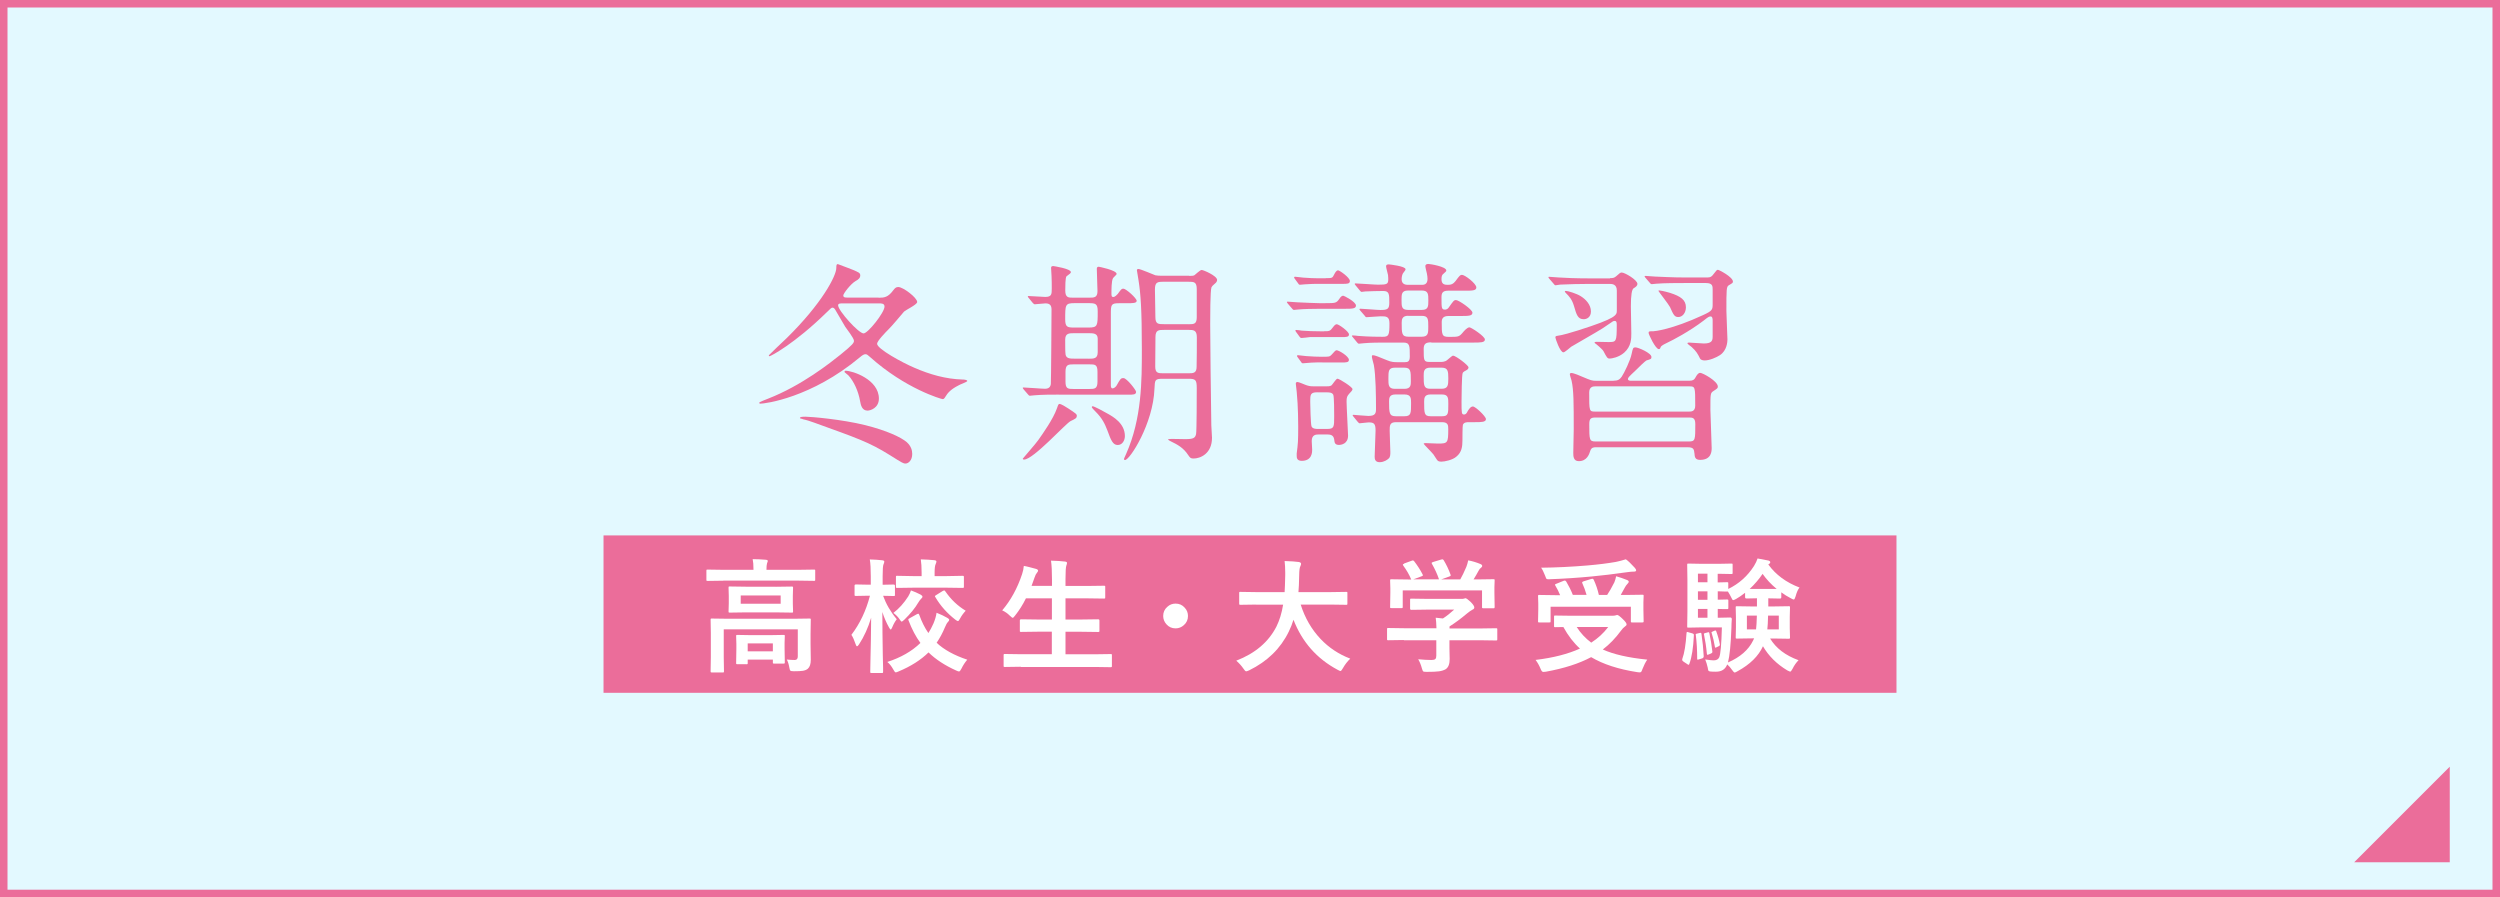 <?xml version="1.0" encoding="UTF-8"?>
<svg id="_レイヤー_2" data-name="レイヤー 2" xmlns="http://www.w3.org/2000/svg" viewBox="0 0 332.92 119.48">
  <rect x="0" y="0" width="332.92" height="119.48" fill="#333333" stroke="none"/>
  <defs>
    <style>
      .cls-1 {
        fill: #fff;
      }

      .cls-2 {
        fill: #eb6d9a;
      }

      .cls-3 {
        fill: #e3f9ff;
      }
    </style>
  </defs>
  <g id="_レイヤー_1-2" data-name="レイヤー 1">
    <g>
      <rect class="cls-3" x=".5" y=".5" width="331.92" height="118.48"/>
      <path class="cls-2" d="M331.92,1v117.48H1V1h330.92M332.92,0H0v119.48h332.92V0h0Z"/>
    </g>
    <rect class="cls-2" x="80.37" y="71.3" width="172.18" height="20.96"/>
    <g>
      <path class="cls-2" d="M117.01,39.65c.75,0,1.25-.06,1.94-.99.2-.26.35-.44.67-.44.64,0,2.52,1.42,2.52,2,0,.35-1.57,1.07-1.77,1.3-.32.38-1.71,2.03-2.03,2.32-.41.41-1.54,1.57-1.54,1.94,0,.67,3.31,2.49,4.96,3.19,2.06.9,4.21,1.51,6.41,1.57.17,0,.64.03.64.2,0,.12-.99.46-1.16.58-1.02.52-1.45.99-1.77,1.54-.12.2-.2.29-.35.29s-4.93-1.36-9.66-5.6c-.29-.26-.43-.38-.61-.38s-.38.09-.75.41c-6.47,5.4-12.62,6.18-13.29,6.18-.06,0-.12-.06-.12-.14,0-.06.96-.46,1.16-.52,4.55-1.77,8.35-4.82,9.69-5.89,1.68-1.36,1.77-1.57,1.77-1.83,0-.35-.99-1.6-1.16-1.86-.23-.35-1.22-2.12-1.36-2.32-.03-.06-.17-.23-.32-.23s-.23.06-.84.67c-4.21,4.12-7.4,5.8-7.57,5.8-.06,0-.09-.06-.09-.12,0-.03,2.03-1.97,2.38-2.29,4.7-4.61,6.61-8.3,6.61-9.34,0-.38.03-.52.2-.52.96.35,1.68.64,1.97.75.75.32,1.02.41,1.02.75s-.23.55-.61.75c-.67.38-1.65,1.68-1.65,1.92,0,.29.26.29.58.29h4.12ZM106.88,55.8c-.32-.06-.35-.09-.35-.14,0-.15.32-.17.73-.17.7,0,4.84.35,7.98,1.13,2.9.73,4.76,1.62,5.51,2.26.58.52.73,1.1.73,1.57,0,.87-.52,1.28-.9,1.28-.26,0-.35-.03-2.09-1.13-2.79-1.74-4.38-2.26-10.07-4.32-.58-.2-.9-.32-1.54-.46ZM112.28,40.4c-.38,0-.67,0-.67.26,0,.7,2.73,3.74,3.39,3.74.58,0,2.79-2.79,2.79-3.57,0-.43-.41-.43-.73-.43h-4.79ZM112.45,49.54c0-.06.06-.17.15-.17.93,0,4.44,1.16,4.44,3.71,0,1.25-1.13,1.6-1.51,1.6-.75,0-.9-.75-.99-1.25-.23-1.33-.84-2.67-1.57-3.45-.09-.09-.52-.41-.52-.44Z"/>
      <path class="cls-2" d="M140.99,52.55c-.9,0-2.2,0-3.22.09-.09,0-.52.06-.61.06-.12,0-.17-.06-.26-.17l-.58-.67q-.12-.15-.12-.2c0-.06.06-.06.12-.06.41,0,2.38.17,2.84.17.52,0,.73-.26.78-.64.03-.23.09-9.05.09-9.89,0-.49-.14-.84-.81-.84-.2,0-1.25.12-1.42.12-.09,0-.14-.06-.26-.17l-.55-.67q-.12-.14-.12-.2c0-.06.06-.06.09-.06.32,0,1.88.12,2.23.12.87,0,.87-.38.87-1.13,0-.55,0-1.16-.03-1.68,0-.17-.06-1.04-.06-1.07,0-.2.17-.23.29-.23.06,0,2.35.35,2.35.81,0,.14-.2.26-.58.55-.17.12-.17,1.48-.17,1.89,0,.96.43.96,1.01.96h2.18c.64,0,1.1,0,1.1-.87,0-.41-.09-2.52-.09-2.99,0-.17.09-.26.26-.26.03,0,2.38.46,2.38.96,0,.12-.44.46-.49.58-.2.32-.2,1.54-.2,2,0,.26,0,.49.23.49.26,0,.49-.29.61-.41.46-.64.52-.7.75-.7.35,0,1.77,1.28,1.77,1.62,0,.32-.55.32-1.33.32h-1.04c-1.04,0-1.07.2-1.07,1.45v9.46c0,.14,0,.43.23.43.2,0,.46-.23.55-.41.49-.87.55-.96.9-.96.44,0,1.68,1.6,1.68,1.83,0,.38-.38.38-1.07.38h-9.22ZM143.39,55.4c0,.29-.2.38-.81.67-.64.29-4.96,5.13-6.21,5.13-.12,0-.17-.06-.17-.12,0-.03,1.77-2.03,2.06-2.47.64-.9,2-2.84,2.47-4.18.12-.35.2-.64.35-.64.26,0,.9.43,1.19.61,1.02.67,1.13.75,1.13.99ZM144.96,43.62c1.22,0,1.22-.23,1.22-2.15,0-1.04-.29-1.1-1.22-1.1h-1.89c-1.22,0-1.22.23-1.22,2.15,0,1.04.29,1.1,1.22,1.1h1.89ZM144.96,47.77c.7,0,1.22,0,1.22-.87v-1.8c0-.73-.61-.73-1.22-.73h-1.89c-.7,0-1.22,0-1.22.87,0,.2,0,1.71.03,1.77,0,.75.58.75,1.19.75h1.89ZM142.96,48.52c-.7,0-1.07.03-1.07.99v1.3c0,.96.32.99,1.07.99h2.12c.7,0,1.07-.03,1.07-.99v-1.28c0-.99-.32-1.01-1.07-1.01h-2.12ZM149.8,58.07c0,.55-.32,1.19-.96,1.19s-.9-.64-1.36-1.91c-.35-.9-.67-1.62-1.6-2.55-.12-.12-.49-.49-.49-.58,0-.06.03-.12.12-.12.2,0,1.51.7,2,.99.72.41,2.29,1.28,2.29,2.99ZM158.33,36.74c.32,0,.58,0,.73-.09.14-.09.75-.7.96-.7.23,0,2.06.78,2.06,1.33,0,.17-.12.35-.23.43-.41.35-.44.41-.52.55-.17.38-.17,4.15-.17,4.93,0,1.77.09,10.09.15,13.46,0,.23.09,1.39.09,1.65,0,2.15-1.6,2.76-2.44,2.76-.38,0-.46-.06-.73-.46-.64-.99-1.48-1.42-2.26-1.8-.03,0-.55-.26-.38-.32.15-.06,1.86,0,2.21,0,1.13,0,1.36-.15,1.48-.67.09-.43.09-5.28.09-6.15,0-1.1-.17-1.22-1.13-1.22h-3.31c-1.16,0-1.13.12-1.19,1.33-.17,4.64-3.28,9.49-3.92,9.49-.12,0-.14-.09-.14-.12,0-.12.26-.58.29-.7,2.09-4.7,2.09-9.72,2.09-13.92,0-5.42-.17-7.43-.43-9.11-.03-.23-.23-1.36-.23-1.42,0-.12.09-.17.2-.17.29,0,2.06.78,2.26.84.29.06.58.06.87.06h3.63ZM158.3,43.18c.75,0,1.07-.06,1.07-.96v-3.71c0-.99-.38-.99-1.13-.99h-3.31c-.81,0-1.13.06-1.13,1.04,0,.52.06,3.07.06,3.65,0,.96.38.96,1.19.96h3.25ZM158.22,49.71c.67,0,1.13,0,1.13-.87.03-1.04.03-2.84.03-3.92,0-.96-.43-.99-1.1-.99h-3.22c-.75,0-1.19,0-1.19.96,0,.55-.03,3.31-.03,3.92,0,.87.38.9,1.07.9h3.31Z"/>
      <path class="cls-2" d="M176.51,40.37c1.3,0,1.45,0,1.83-.55.2-.32.38-.44.52-.44s1.71.81,1.71,1.31c0,.43-.52.43-1.57.43h-3.19c-1.02,0-2.26.03-2.87.09-.12,0-.52.06-.61.06-.12,0-.17-.06-.26-.17l-.58-.67c-.09-.15-.12-.15-.12-.2s.03-.06.12-.06c.2,0,1.1.09,1.31.09.72.03,2.49.12,3.13.12h.58ZM176.54,37.04c.84,0,.9,0,1.13-.49.12-.23.29-.55.52-.55.2,0,1.57.96,1.57,1.42,0,.38-.35.38-.96.38h-3.1c-.52,0-1.19,0-1.89.06-.12,0-.58.06-.7.06s-.2-.09-.23-.17l-.49-.67s-.06-.09-.06-.14.06-.09.12-.09c.17,0,.96.12,1.1.12.99.06,1.28.09,2.09.09h.9ZM176.34,44.11c.67,0,.78,0,1.16-.52.23-.32.38-.41.52-.41.26,0,1.62.96,1.62,1.36,0,.35-.38.35-.96.35h-4.23c-.2.03-.99.12-1.13.12s-.2-.09-.26-.17l-.49-.67c-.03-.06-.06-.09-.06-.17,0-.06.06-.06.09-.06.14,0,.64.06.75.09.84.06,1.6.09,2.47.09h.52ZM175.58,57.86c-.29,0-.9,0-.9.87,0,.17.06.99.06,1.16,0,.29,0,1.48-1.39,1.48-.67,0-.67-.46-.67-.67v-.32c.17-1.28.2-1.68.2-3.57,0-.17,0-2.7-.2-4.64,0-.14-.12-.9-.12-1.07,0-.14.06-.23.23-.23.2,0,1.07.41,1.28.46.38.12.67.12.93.12h1.57c.32,0,.52,0,.73-.12.14-.09.61-.9.81-.9.23,0,2,1.1,2,1.39,0,.14-.17.35-.41.58-.32.35-.38.52-.38,1.07,0,.67.2,4.24.2,4.53,0,1.13-.93,1.25-1.22,1.25-.55,0-.58-.35-.61-.61-.06-.55-.29-.78-.9-.78h-1.22ZM176.08,48.26c-.55,0-.9,0-1.45.03-.17,0-.96.09-1.13.09-.12,0-.2-.09-.23-.17l-.49-.67s-.06-.06-.06-.15c0-.06.06-.09.12-.09.17,0,.96.12,1.1.12,1.02.06,1.28.09,2.09.09.93,0,1.04,0,1.28-.26.41-.46.55-.61.67-.61.32,0,1.65.81,1.65,1.28,0,.35-.38.35-.96.35h-2.58ZM175.41,52.24c-.93,0-.93.35-.93,1.25,0,.38.06,2.99.17,3.28.14.35.61.35.84.35h1.25c.93,0,.93-.26.93-1.71,0-.43,0-2.58-.12-2.84-.15-.32-.61-.32-.81-.32h-1.33ZM190.58,45.59c-.67,0-.99.17-.99.87,0,1.57,0,1.74.81,1.74h1.39c.23,0,.61,0,.9-.23.14-.09.67-.61.81-.61.35,0,2.06,1.28,2.06,1.57,0,.17-.15.32-.35.41-.35.17-.41.29-.43.35-.12.2-.15,3.28-.15,3.8,0,1.54,0,1.71.35,1.71.17,0,.32-.12.46-.43.12-.2.38-.64.7-.64.35,0,1.74,1.33,1.74,1.68,0,.41-.64.41-1.45.41h-.84c-.23,0-.64,0-.78.35-.06.12-.06,1.91-.06,2.06,0,.84-.09,1.6-.81,2.18-.49.44-1.54.67-2.03.67-.12,0-.32-.03-.44-.12-.12-.09-.49-.73-.58-.84-.17-.23-1.3-1.36-1.3-1.42,0-.09.17-.09.29-.09.2,0,1.33.06,1.59.06,1.31,0,1.39-.06,1.39-1.89,0-.52,0-.96-.84-.96h-6.12c-.84,0-.84.46-.84,1.13,0,.43.09,2.61.09,2.81,0,.38,0,.75-.26.93-.12.12-.58.46-1.16.46s-.67-.38-.67-.72c0-.49.12-2.93.12-3.48,0-.93-.2-1.1-.93-1.1-.17,0-1.07.12-1.19.12-.09,0-.15-.09-.26-.2l-.55-.67q-.12-.15-.12-.17c0-.09.06-.09.09-.09.06,0,1.68.15,2,.15.96,0,1.02-.38,1.02-.96,0-1.62-.03-4.44-.29-5.83-.03-.14-.26-.93-.26-1.1,0-.06,0-.2.12-.2.29,0,.81.23,1.89.67.58.26,1.04.26,1.33.26h1.07c.38,0,.64-.09.64-.75,0-1.45,0-1.86-.87-1.86h-2.32c-.67,0-2.09,0-2.96.09-.09,0-.52.06-.61.06-.12,0-.17-.06-.26-.17l-.55-.67q-.14-.15-.14-.2c0-.06.09-.06.12-.06.09,0,.58.03.67.06.38.03,1.48.12,3.31.12.81,0,.9-.2.9-1.8,0-.93-.46-.93-1.16-.93-.26,0-1.71.12-1.88.12-.12,0-.17-.06-.26-.2l-.58-.67q-.12-.14-.12-.17c0-.06.06-.09.12-.09.38,0,2.23.17,2.67.17.96,0,1.19-.12,1.19-.99,0-1.1,0-1.54-.81-1.54-.26,0-2.09.03-2.38.06-.09,0-.41.06-.49.06s-.15-.06-.26-.2l-.55-.67q-.12-.15-.12-.17c0-.06.06-.09.09-.09.44,0,2.52.17,3.02.17,1.16,0,1.36-.06,1.36-.7,0-.06,0-.29-.03-.58-.03-.17-.26-.99-.26-1.16,0-.23.15-.26.38-.26.06,0,2.21.23,2.21.64,0,.12-.03.14-.32.52-.06.06-.2.41-.2.81,0,.75.64.75.87.75h1.83c.2,0,.75,0,.75-.78,0-.23-.03-.46-.09-.75-.03-.14-.2-.78-.2-.96,0-.2.14-.29.41-.29.23,0,2.38.35,2.38.87,0,.12-.09.17-.38.44-.2.14-.26.35-.26.72,0,.7.43.75.84.75.46,0,.7-.09,1.02-.49.55-.75.64-.84.87-.84.38,0,1.91,1.16,1.91,1.68,0,.43-.55.43-1.57.43h-2.2c-.75,0-.87.35-.87.87,0,1.48,0,1.65.49,1.65.14,0,.35-.09.46-.26.64-.9.7-1.01.99-1.01.35,0,2.18,1.25,2.18,1.68s-.52.44-1.57.44h-1.62c-.72,0-.9.35-.9.81,0,1.71,0,1.97.96,1.97,1.22,0,1.33,0,1.77-.49.26-.32.67-.78.96-.78.23,0,2.06,1.19,2.06,1.62,0,.41-.58.41-1.57.41h-5.54ZM185.79,48.96c-.9,0-.9.44-.9,1.51,0,.78,0,1.31.87,1.31h1.28c.84,0,.84-.55.84-.99,0-1.39,0-1.83-.9-1.83h-1.19ZM185.82,52.53c-.81,0-.84.49-.84.93,0,1.57.03,1.97.9,1.97h1.13c.9,0,.9-.38.9-1.74,0-.64,0-1.16-.87-1.16h-1.22ZM187.51,38.69c-.87,0-.87.49-.87,1.25,0,.87,0,1.33.87,1.33h1.83c.87,0,.87-.49.87-1.25,0-.84,0-1.33-.87-1.33h-1.83ZM187.53,42.05c-.81,0-.87.49-.87.93,0,1.42,0,1.86.9,1.86h1.77c.87,0,.87-.49.87-1.33,0-1.01,0-1.45-.87-1.45h-1.8ZM190.46,48.96c-.87,0-.87.55-.87,1.07,0,1.28,0,1.74.87,1.74h1.51c.84,0,.9-.44.9-1.36,0-1.01-.06-1.45-.9-1.45h-1.51ZM190.49,52.53c-.78,0-.84.46-.84.93,0,1.6,0,1.97.87,1.97h1.51c.84,0,.84-.32.84-1.65,0-.75,0-1.25-.84-1.25h-1.54Z"/>
      <path class="cls-2" d="M214.39,37.04c.41,0,.58-.03.84-.26.46-.41.55-.49.73-.49.41,0,2.09.99,2.09,1.51,0,.26-.23.43-.49.58q-.38.2-.38,2.41c0,.52.06,3.02.06,3.6,0,.7,0,1.74-.96,2.58-.7.61-1.65.78-1.91.78-.32,0-.38-.12-.84-.99-.14-.26-1.01-.99-1.19-1.1,0-.14.17-.14.29-.14.23,0,1.3.03,1.54.03,1.07,0,1.13,0,1.13-2.26,0-.26,0-.55-.26-.55-.09,0-.17,0-.26.06-.29.2-.93.64-1.33.9-1.16.73-3.04,1.77-4.21,2.47-.14.09-.84.75-1.04.75-.46,0-1.07-1.86-1.07-1.97,0-.17.06-.2.26-.23.61-.06,2.03-.49,2.79-.73,5.11-1.62,5.13-2.03,5.13-2.64v-2.67c0-.84-.64-.87-.9-.87h-2.99c-.7,0-2.64.03-3.65.09-.09,0-.52.09-.61.09-.12,0-.17-.09-.26-.2l-.58-.67q-.12-.15-.12-.2c0-.06.06-.06.12-.06.17,0,1.04.09,1.25.09.84.06,2.35.12,4,.12h2.84ZM211.86,41.47c0,.78-.55,1.04-.96,1.04-.78,0-.96-.58-1.3-1.77-.26-.87-.61-1.25-1.07-1.71-.03-.03-.15-.17-.15-.2s.03-.09.15-.09c.26,0,1.42.35,1.97.7.7.43,1.36,1.16,1.36,2.03ZM214.88,50.7c.58,0,.81-.17,1.07-.52.35-.52,1.16-2.18,1.33-3.05.17-.81.2-.87.52-.87.35,0,2.12.75,2.12,1.28,0,.26-.09.29-.67.46-.15.06-1.16,1.04-1.39,1.28-.99.93-1.07,1.02-1.07,1.19,0,.23.26.23.43.23h7.77c.46,0,.64-.15.78-.41.14-.26.35-.64.64-.64.32,0,2.35,1.1,2.35,1.83,0,.2-.06.26-.61.61-.38.26-.38.35-.38,2.47,0,.73.17,4.29.17,5.08,0,.41,0,1.6-1.54,1.6-.7,0-.72-.44-.75-.84-.06-.61-.14-.84-.93-.84h-12.21c-.23,0-.58,0-.73.46s-.44,1.39-1.54,1.39c-.73,0-.73-.7-.73-1.1,0-.43.06-2.64.06-3.13,0-3.51,0-5.22-.29-6.5-.03-.12-.23-.7-.23-.84,0-.12.09-.17.2-.17.32,0,1.19.38,1.51.52,1.1.46,1.22.52,1.8.52h2.29ZM212.44,51.45c-.26,0-.81.03-.81.81,0,2.52,0,2.55.81,2.55h12.5c.26,0,.81,0,.81-.78,0-2.55,0-2.58-.81-2.58h-12.5ZM224.92,58.79c.84,0,.84-.23.84-2.32,0-.81-.35-.87-.78-.87h-12.53c-.61,0-.81.17-.81.87,0,2.09,0,2.32.84,2.32h12.44ZM227.41,36.95c.38,0,.55-.14.75-.41.43-.55.46-.61.61-.61s2,.96,2,1.57c0,.17-.06.2-.55.49-.32.2-.32.52-.32,3.42,0,.61.14,3.31.14,3.8,0,.29-.06,1.48-1.01,2.09-.44.29-1.36.7-2.03.7-.32,0-.55-.12-.61-.26-.32-.64-.49-.96-1.13-1.54-.06-.06-.55-.38-.55-.49,0-.09.2-.09.23-.09.26,0,1.62.12,1.94.12,1.01,0,1.19-.32,1.19-.9v-2.12c0-.17,0-.58-.26-.58-.2,0-.29.03-.9.52-1.97,1.51-4.29,2.7-4.73,2.9-.41.2-.93.44-1.02.64-.09.23-.12.29-.26.29-.44,0-1.36-1.97-1.36-2.15,0-.23.09-.23.64-.23.12,0,2.41-.2,6.61-2.15,1.28-.58,1.28-.75,1.28-1.51v-1.86c0-.49,0-.9-.9-.9h-2.93c-.7,0-2.64,0-3.66.09-.09,0-.52.06-.61.06-.12,0-.17-.06-.26-.17l-.58-.67q-.12-.15-.12-.2c0-.06.06-.06.12-.06.17,0,1.07.09,1.28.09.81.03,2.32.12,3.97.12h3.02ZM224.51,40.92c0,.72-.44,1.3-1.02,1.3-.49,0-.64-.29-1.1-1.33-.15-.32-1.54-2.09-1.54-2.15s.09-.06.15-.06c.09,0,.61.09,1.39.32,1.45.46,2.12.96,2.12,1.92Z"/>
    </g>
    <g>
      <path class="cls-1" d="M96.34,77.33l-2.09.03c-.09,0-.15-.01-.16-.03-.02-.02-.02-.07-.02-.15v-1.16c0-.09.01-.14.03-.15.02-.02.07-.02.15-.02l2.09.03h4v-.05c0-.61-.04-1.06-.11-1.37.54,0,1.13.03,1.75.08.18.02.27.07.27.17,0,.01-.04.12-.11.33-.05.17-.07.43-.07.79v.05h4.23l2.09-.03c.09,0,.14.01.15.03.02.02.02.07.02.14v1.16c0,.09-.01.14-.03.15-.02.02-.07.02-.15.02l-2.09-.03h-9.95ZM104.77,87.83c.44.04.79.06,1.06.06s.41-.16.41-.47v-3.61h-9.86v3.7l.03,1.86c0,.09-.01.14-.03.16-.02.02-.07.02-.15.02h-1.43c-.09,0-.14-.01-.15-.04-.02-.02-.02-.06-.02-.15l.03-1.86v-3.21l-.03-1.74c0-.09.01-.14.03-.16.02-.02.07-.02.15-.02l2.22.03h8.54l2.22-.03c.09,0,.15.01.16.03.02.02.02.07.02.15l-.03,1.88v1.35l.03,2.09c0,.55-.13.95-.39,1.18-.16.14-.38.23-.66.28-.25.04-.65.06-1.2.06-.27,0-.43-.03-.48-.09-.05-.05-.09-.19-.13-.42-.07-.42-.19-.79-.35-1.09ZM103.3,78.14l2.13-.03c.09,0,.14.01.16.03.02.02.02.07.02.14l-.03,1.07v1.02l.03,1.04c0,.09-.01.14-.03.15-.02.02-.07.02-.15.02l-2.13-.03h-3.98l-2.12.03c-.09,0-.14-.01-.16-.03-.02-.02-.02-.07-.02-.15l.03-1.04v-1.02l-.03-1.07c0-.09.01-.14.03-.15.02-.02.07-.02.15-.02l2.12.03h3.98ZM99.39,88.45h-1.19c-.09,0-.14-.01-.15-.03-.02-.02-.02-.07-.02-.15l.03-1.89v-.62l-.03-1.04c0-.09.01-.14.03-.15.02-.02.07-.02.14-.02l1.78.03h2.58l1.77-.03c.09,0,.14.01.16.03.02.02.02.07.02.15l-.03.88v.73l.03,1.85c0,.08,0,.13-.03.15-.02.02-.07.03-.15.03h-1.22c-.09,0-.15-.01-.17-.03-.02-.02-.02-.07-.02-.15v-.35h-3.35v.44c0,.08,0,.13-.03.15s-.07.03-.15.03ZM103.96,80.4v-1.1h-5.32v1.1h5.32ZM99.57,85.68v1.06h3.35v-1.06h-3.35Z"/>
      <path class="cls-1" d="M114.39,85.81c-.1.17-.19.25-.27.25-.06,0-.12-.09-.18-.28-.17-.51-.35-.92-.56-1.24,1.14-1.5,1.96-3.24,2.47-5.21h-.28l-1.59.03c-.09,0-.14-.01-.16-.04-.02-.02-.02-.07-.02-.15v-1.18c0-.11.06-.16.19-.16l1.59.03h.38v-1.1c0-.98-.04-1.74-.13-2.26.63.02,1.18.05,1.65.11.19.02.28.08.28.17s-.03.21-.1.36c-.08.16-.12.68-.12,1.59v1.14l1.45-.03c.12,0,.19.05.19.16v1.18c0,.09-.01.15-.03.17-.02.02-.07.02-.15.02l-1.4-.03c.4,1.1,1,2.14,1.82,3.12-.23.3-.43.65-.6,1.07-.09.2-.15.3-.2.3-.06,0-.13-.09-.23-.27-.35-.62-.65-1.31-.89-2.06,0,1.85.03,3.76.06,5.74.01.43.02.99.04,1.66,0,.31,0,.48,0,.52,0,.1-.01.16-.03.18-.02.02-.08.02-.16.02h-1.34c-.09,0-.15-.01-.16-.03-.02-.03-.02-.08-.02-.17,0-.02,0-.4.02-1.14.05-2.15.09-4.15.1-6.02-.4,1.33-.94,2.52-1.62,3.56ZM128.8,87.86c-.29.34-.55.73-.76,1.17-.13.26-.24.39-.33.39-.06,0-.19-.04-.38-.13-1.51-.68-2.74-1.49-3.68-2.41-1.03,1.01-2.35,1.85-3.98,2.53-.19.09-.33.13-.39.13-.08,0-.19-.13-.33-.4-.24-.43-.5-.76-.79-.99,1.8-.58,3.27-1.42,4.41-2.53-.61-.83-1.14-1.83-1.59-3.02-.02-.05-.03-.08-.03-.11,0-.04.07-.1.22-.18l.95-.53c.08-.04.13-.06.16-.06.05,0,.1.06.14.17.33.92.73,1.72,1.21,2.41.23-.35.46-.78.68-1.28.21-.5.35-.97.41-1.42.56.22,1.05.45,1.45.69.16.09.23.17.23.24,0,.1-.06.21-.19.33-.11.11-.23.34-.38.69-.31.75-.68,1.43-1.1,2.05.98.92,2.34,1.67,4.08,2.25ZM121.3,78.62c.45.16.88.35,1.29.56.17.1.25.19.25.27,0,.1-.06.19-.17.28-.1.09-.23.26-.39.52-.43.74-1.05,1.49-1.84,2.26-.19.18-.31.27-.36.27-.06,0-.17-.12-.31-.35-.2-.29-.47-.56-.8-.81.75-.57,1.41-1.31,1.98-2.2.15-.25.27-.51.36-.79ZM121.68,78.26l-2.19.03c-.09,0-.14,0-.16-.03-.02-.02-.02-.07-.02-.14v-1.26c0-.09.01-.14.03-.16.02-.02.07-.02.15-.02l2.19.04h1.05v-.48c0-.7-.04-1.29-.11-1.75.72.02,1.32.06,1.8.11.19.02.28.08.28.17,0,.08-.03.19-.1.35-.09.18-.14.55-.14,1.12v.48h1.52l2.18-.04c.1,0,.15.01.17.03.02.02.03.07.03.15v1.26c0,.09-.01.14-.04.15-.02.02-.08.02-.16.02l-2.18-.03h-4.31ZM125.89,78.75c.73,1.07,1.63,1.93,2.71,2.58-.3.32-.55.66-.74,1.02-.12.24-.22.36-.3.36-.06,0-.18-.07-.35-.2-1.08-.84-1.97-1.83-2.65-2.99-.04-.05-.06-.09-.06-.12,0-.04.06-.1.19-.17l.85-.53c.1-.05.16-.08.19-.08.04,0,.09.04.15.13Z"/>
      <path class="cls-1" d="M135.92,88.79l-2.09.03c-.09,0-.14-.01-.16-.03-.02-.02-.02-.07-.02-.14v-1.39c0-.09.01-.14.04-.15.02-.02.06-.02.15-.02l2.09.03h4.14v-3h-1.81l-2.28.03c-.09,0-.14-.01-.15-.03-.02-.02-.02-.07-.02-.14v-1.35c0-.11.06-.16.18-.16l2.28.03h1.81v-2.82h-3.46c-.41.84-.9,1.61-1.45,2.3-.15.2-.26.3-.31.3-.05,0-.17-.09-.36-.27-.32-.32-.66-.56-1.04-.73,1.13-1.32,2.02-2.93,2.65-4.83.12-.37.2-.73.23-1.09.39.07.93.2,1.6.39.2.05.3.14.3.25,0,.07-.06.17-.17.3-.1.11-.21.32-.31.63l-.39,1.09h2.72v-.86c0-1.04-.04-1.88-.13-2.5.77.02,1.39.06,1.86.12.18.02.27.08.27.18,0,.09-.03.2-.08.33-.08.2-.12.81-.12,1.83v.91h2.84l2.26-.03c.1,0,.15.01.17.03.02.02.02.07.02.15v1.36c0,.09-.01.14-.03.15-.02.02-.08.02-.16.02l-2.26-.03h-2.84v2.82h2.06l2.28-.03c.12,0,.18.05.18.16v1.35c0,.08,0,.13-.03.15-.02.02-.07.03-.15.03l-2.28-.03h-2.06v3h3.91l2.09-.03c.09,0,.15.01.16.03.02.02.02.07.02.15v1.39c0,.08,0,.13-.03.15-.02.02-.07.03-.16.03l-2.09-.03h-9.84Z"/>
      <path class="cls-1" d="M156.55,80.38c.49,0,.9.18,1.22.55.29.31.43.68.43,1.1,0,.49-.18.9-.55,1.22-.31.28-.68.43-1.1.43-.49,0-.9-.18-1.22-.55-.28-.31-.43-.68-.43-1.1,0-.49.18-.9.55-1.22.31-.29.68-.43,1.1-.43Z"/>
      <path class="cls-1" d="M167.29,80.51l-2.09.03c-.09,0-.15-.01-.16-.04-.02-.02-.02-.08-.02-.16v-1.35c0-.09.01-.14.03-.15.02-.02.07-.02.15-.02l2.09.03h3.78c.03-.46.06-1.2.08-2.23v-.39c0-.55-.03-1.06-.08-1.52.87.03,1.5.07,1.89.13.2.04.3.12.3.23,0,.1-.03.21-.1.35-.09.15-.14.54-.15,1.15-.02,1.04-.05,1.8-.1,2.28h4.25l2.1-.03c.09,0,.14.01.15.03.02.02.02.07.02.14v1.35c0,.1-.01.16-.03.18-.02.02-.07.02-.15.02l-2.1-.03h-3.94c.56,1.78,1.45,3.31,2.65,4.58,1.11,1.17,2.43,2.04,3.95,2.62-.38.37-.7.78-.96,1.24-.15.27-.26.41-.35.41-.05,0-.17-.06-.38-.17-2.77-1.48-4.72-3.7-5.87-6.66-.16.53-.37,1.06-.63,1.59-1.09,2.24-2.85,3.96-5.28,5.15-.21.09-.34.13-.39.13-.09,0-.22-.13-.38-.38-.24-.35-.55-.7-.94-1.04,2.52-.97,4.3-2.49,5.35-4.54.41-.83.71-1.8.89-2.92h-3.59Z"/>
      <path class="cls-1" d="M186.94,85.23l-2.06.03c-.09,0-.14-.01-.15-.03-.02-.02-.02-.07-.02-.15v-1.27c0-.09.01-.15.03-.16.02-.02.07-.02.15-.02l2.06.03h4.34c-.02-.62-.05-1.08-.1-1.4l.96.1c.5-.32,1-.72,1.5-1.18h-3.56l-2.13.03c-.12,0-.18-.05-.18-.16v-1.16c0-.09.01-.14.03-.15.02-.02.07-.02.14-.02l2.13.03h4.47c.21,0,.35,0,.39-.03.11-.04.18-.06.21-.06.11,0,.35.17.72.52.31.32.46.56.46.71,0,.13-.07.22-.2.27-.23.12-.49.3-.79.55-.78.66-1.55,1.23-2.31,1.71v.27h4.12l2.06-.03c.09,0,.14.01.16.03.02.02.02.07.02.15v1.27c0,.08,0,.13-.03.15s-.07.03-.16.03l-2.06-.03h-4.12v1.07l.03,1.43c0,.66-.17,1.11-.52,1.35-.24.14-.54.24-.91.29-.35.05-.89.07-1.62.07-.27,0-.43-.02-.48-.06-.05-.04-.1-.18-.17-.41-.12-.46-.29-.86-.49-1.21.66.06,1.24.1,1.76.1.25,0,.42-.04.52-.13.09-.09.13-.23.13-.44v-2.06h-4.34ZM186.98,75.04l.99-.36c.08-.03.13-.05.18-.05.06,0,.12.04.19.13.42.55.79,1.12,1.1,1.72.03.07.05.12.05.14,0,.04-.07.08-.2.13l-1.09.4h3.43c-.24-.71-.56-1.4-.94-2.06-.03-.05-.05-.09-.05-.12,0-.04.07-.08.2-.13l1.09-.33c.07-.02.12-.03.15-.03.06,0,.12.04.18.13.35.58.66,1.22.91,1.92.02.05.02.09.02.11,0,.04-.07.09-.21.14l-1.07.38h2.55c.24-.41.51-.97.81-1.67.1-.25.18-.54.25-.87.58.11,1.12.28,1.63.49.16.07.23.15.23.25s-.05.17-.16.25c-.11.07-.22.2-.31.38-.23.43-.46.82-.68,1.17h.43l2.18-.03c.1,0,.16.01.18.03.02.02.02.07.02.14l-.03.89v.76l.03,1.85c0,.1-.01.16-.04.18-.02.02-.08.02-.16.02h-1.3c-.09,0-.14-.01-.16-.04-.02-.02-.02-.08-.02-.16v-2.18h-10.56v2.18c0,.09-.01.14-.03.16-.02.02-.07.02-.15.02h-1.3c-.1,0-.16,0-.18-.03-.02-.02-.02-.07-.02-.15l.03-1.86v-.61l-.03-1.02c0-.09.01-.14.04-.15.02-.02.08-.02.16-.02l2.17.03h.44c-.26-.64-.62-1.25-1.06-1.85-.04-.06-.06-.1-.06-.13,0-.04.06-.08.18-.12Z"/>
      <path class="cls-1" d="M219.36,87.84c-.23.34-.44.75-.63,1.24-.08.21-.13.34-.17.38-.04.05-.11.08-.21.08-.03,0-.14-.01-.31-.03-2.52-.39-4.57-1.06-6.15-2-1.59.85-3.6,1.5-6.03,1.94-.11.02-.22.03-.35.03s-.25-.14-.36-.43c-.18-.44-.4-.83-.66-1.17,2.35-.28,4.32-.79,5.91-1.51-.84-.76-1.57-1.71-2.21-2.87l-1.06.02c-.09,0-.14-.01-.16-.03-.02-.02-.02-.07-.02-.14v-1.21c0-.09.01-.14.03-.15.02-.02.07-.02.15-.02l2.24.03h5.33c.19,0,.34-.02.44-.05.11-.04.18-.06.21-.06.13,0,.39.19.78.58.32.3.48.53.48.68,0,.1-.07.19-.2.27-.2.14-.38.33-.54.56-.73.99-1.53,1.83-2.43,2.51,1.44.65,3.41,1.1,5.91,1.35ZM208.56,77.42c.36.61.66,1.21.89,1.8h1.83c-.16-.55-.34-1.07-.56-1.54-.02-.04-.03-.08-.03-.11,0-.06.07-.12.2-.16l1.01-.31c.08-.02.14-.03.17-.03.06,0,.11.04.16.13.3.64.53,1.32.69,2.03h1.1c.28-.41.6-.97.96-1.68.1-.24.18-.51.24-.81.5.14.98.31,1.43.49.17.06.25.15.25.25,0,.06-.06.16-.18.28-.13.13-.25.3-.36.51-.22.42-.4.74-.53.96h.71l2.16-.03c.09,0,.15.01.16.03.02.02.02.07.02.15l-.03.83v.96l.03,1.54c0,.08,0,.13-.03.15-.02.02-.07.03-.16.03h-1.33c-.09,0-.15,0-.16-.03-.02-.02-.02-.07-.02-.14v-1.92h-10.69v1.92c0,.09-.01.14-.03.15-.02.02-.07.02-.15.02h-1.31c-.09,0-.15,0-.16-.03-.02-.02-.02-.07-.02-.14l.03-1.55v-.83l-.03-.94c0-.09.01-.14.03-.15.02-.02.07-.02.15-.02l2.16.03h.6c-.19-.47-.4-.89-.63-1.26-.04-.06-.06-.1-.06-.13,0-.04.06-.09.19-.13l.96-.39c.07-.03.13-.04.17-.04.06,0,.12.05.18.14ZM216.51,74.48c.3.2.69.58,1.18,1.12.12.14.19.25.19.35,0,.11-.09.17-.27.17-.25,0-.51.02-.79.06-1.93.27-3.56.47-4.88.59-1.87.18-3.76.3-5.66.37h-.14c-.12,0-.2-.04-.24-.11-.03-.05-.08-.18-.15-.39-.19-.47-.36-.82-.52-1.04,1.99-.02,4.06-.12,6.19-.3,1.49-.13,2.73-.29,3.7-.46.49-.1.96-.22,1.39-.36ZM214.16,83.5h-4.19c.51.81,1.16,1.5,1.93,2.08.9-.58,1.65-1.27,2.26-2.08Z"/>
      <path class="cls-1" d="M224.85,84.2l.5.14c.11.04.17.07.19.1.02.03.03.08.03.17-.08,1.64-.27,2.9-.6,3.79-.03.09-.06.13-.1.13-.05,0-.11-.03-.18-.09l-.5-.33c-.12-.08-.18-.16-.18-.23,0-.03,0-.08.02-.14.28-.76.46-1.9.56-3.42,0-.11.04-.17.08-.17.03,0,.08.01.17.04ZM235.54,79.67h-.06v1.09h.74l1.98-.03c.08,0,.14.01.15.03.02.02.02.07.02.15l-.03,1.26v1.45l.03,1.25c0,.09,0,.14-.03.16-.02.02-.07.03-.15.03l-1.98-.03h-.49c.79,1.3,2.05,2.26,3.79,2.89-.3.3-.57.67-.8,1.14-.13.25-.24.38-.31.38-.03,0-.16-.05-.38-.16-1.42-.85-2.5-1.93-3.25-3.22-.59,1.3-1.71,2.41-3.37,3.32-.2.12-.34.18-.39.18-.08,0-.2-.12-.36-.35-.18-.28-.4-.52-.64-.73-.25.65-.75.97-1.51.97-.33,0-.58-.01-.74-.03-.14-.02-.22-.05-.25-.1-.03-.05-.06-.19-.1-.43-.08-.37-.19-.72-.33-1.07.56.08.93.12,1.12.12.37,0,.61-.13.74-.39.18-.38.3-1.71.36-4h-2.77l-1.68.03c-.09,0-.14-.01-.15-.03-.02-.02-.02-.07-.02-.15l.03-2.02v-4.13l-.03-2.03c0-.08.01-.14.03-.15.02-.02.07-.02.14-.02l1.68.03h2.44l1.57-.03c.1,0,.15.01.17.03.02.02.02.07.02.14v1.06c0,.08-.01.12-.03.14-.02.02-.08.02-.16.02l-1.57-.03h-.23v1.15l1.23-.03c.08,0,.14.01.16.03.02.02.02.07.02.15v.72c1.42-.69,2.56-1.71,3.42-3.05.23-.37.38-.7.48-1.01.31.05.8.14,1.47.28.14.05.22.12.22.21,0,.1-.05.18-.15.23l-.11.08c1,1.38,2.39,2.4,4.16,3.07-.2.23-.38.63-.53,1.19-.08.27-.16.41-.24.41-.06,0-.2-.06-.39-.17-.46-.24-.89-.5-1.27-.79v.66c0,.11-.06.17-.18.17l-1.47-.03ZM226.34,84.29c.06-.02.12-.02.15-.02.05,0,.08.05.09.14.15.99.25,1.99.3,2.98,0,.14-.06.23-.19.28l-.45.14c-.09.03-.15.04-.17.04-.04,0-.06-.04-.06-.13,0-1.15-.06-2.19-.18-3.12-.01-.05-.02-.09-.02-.11,0-.06.05-.1.16-.11l.37-.09ZM226.11,77.54h1.27v-1.15h-1.27v1.15ZM226.11,79.87h1.27v-1.12h-1.27v1.12ZM226.11,82.26h1.27v-1.17h-1.27v1.17ZM227.4,84.21c.08-.02.12-.02.14-.02.04,0,.07.04.09.12.18.82.31,1.64.4,2.44,0,.03,0,.06,0,.08,0,.08-.06.14-.17.19l-.33.14c-.09.03-.14.04-.16.04-.04,0-.06-.05-.07-.15-.08-.89-.21-1.73-.38-2.54-.01-.05-.02-.08-.02-.1,0-.04.06-.08.17-.11l.33-.08ZM228.33,83.99c.06-.02.1-.03.13-.03.04,0,.07.04.09.11.23.63.39,1.22.48,1.76,0,.03,0,.05,0,.06,0,.06-.05.12-.14.16l-.31.15c-.06.03-.1.05-.14.05-.04,0-.06-.04-.07-.11-.11-.69-.26-1.3-.43-1.84-.02-.05-.03-.08-.03-.1,0-.02.04-.04.12-.08l.3-.14ZM229.03,82.26l1.39-.03c.13,0,.2.07.2.22-.03.39-.05.78-.05,1.15-.08,2.2-.23,3.74-.46,4.62,1.62-.7,2.73-1.67,3.34-2.91l.14-.3h-.3l-1.97.03c-.09,0-.15-.01-.16-.03-.02-.02-.02-.07-.02-.15l.03-1.25v-1.45l-.03-1.26c0-.09.01-.14.03-.15.02-.02.07-.02.15-.02l1.97.03h.68v-1.09l-1.39.03c-.12,0-.19-.06-.19-.17v-.59c-.43.34-.83.61-1.2.82-.2.11-.33.16-.38.16-.08,0-.17-.13-.28-.39-.11-.23-.25-.48-.43-.76h-.49c-.26-.02-.54-.03-.86-.03v1.12l1.23-.03c.08,0,.14.01.16.04.02.02.02.08.02.16v.9c0,.09-.01.14-.03.16-.02.02-.07.02-.15.02,0,0-.13,0-.37,0-.26-.01-.54-.02-.86-.02v1.17h.27ZM233.95,81.98h-1.32v1.84h1.22c.05-.35.08-.96.11-1.84ZM233.01,78.43h3.59c-.74-.61-1.37-1.28-1.88-2.01-.46.69-1.03,1.36-1.72,2.01ZM235.35,83.82h1.53v-1.84h-1.43c-.02.85-.05,1.47-.1,1.84Z"/>
    </g>
    <polygon class="cls-2" points="313.5 114.83 326.23 114.83 326.23 102.1 313.5 114.83"/>
  </g>
</svg>